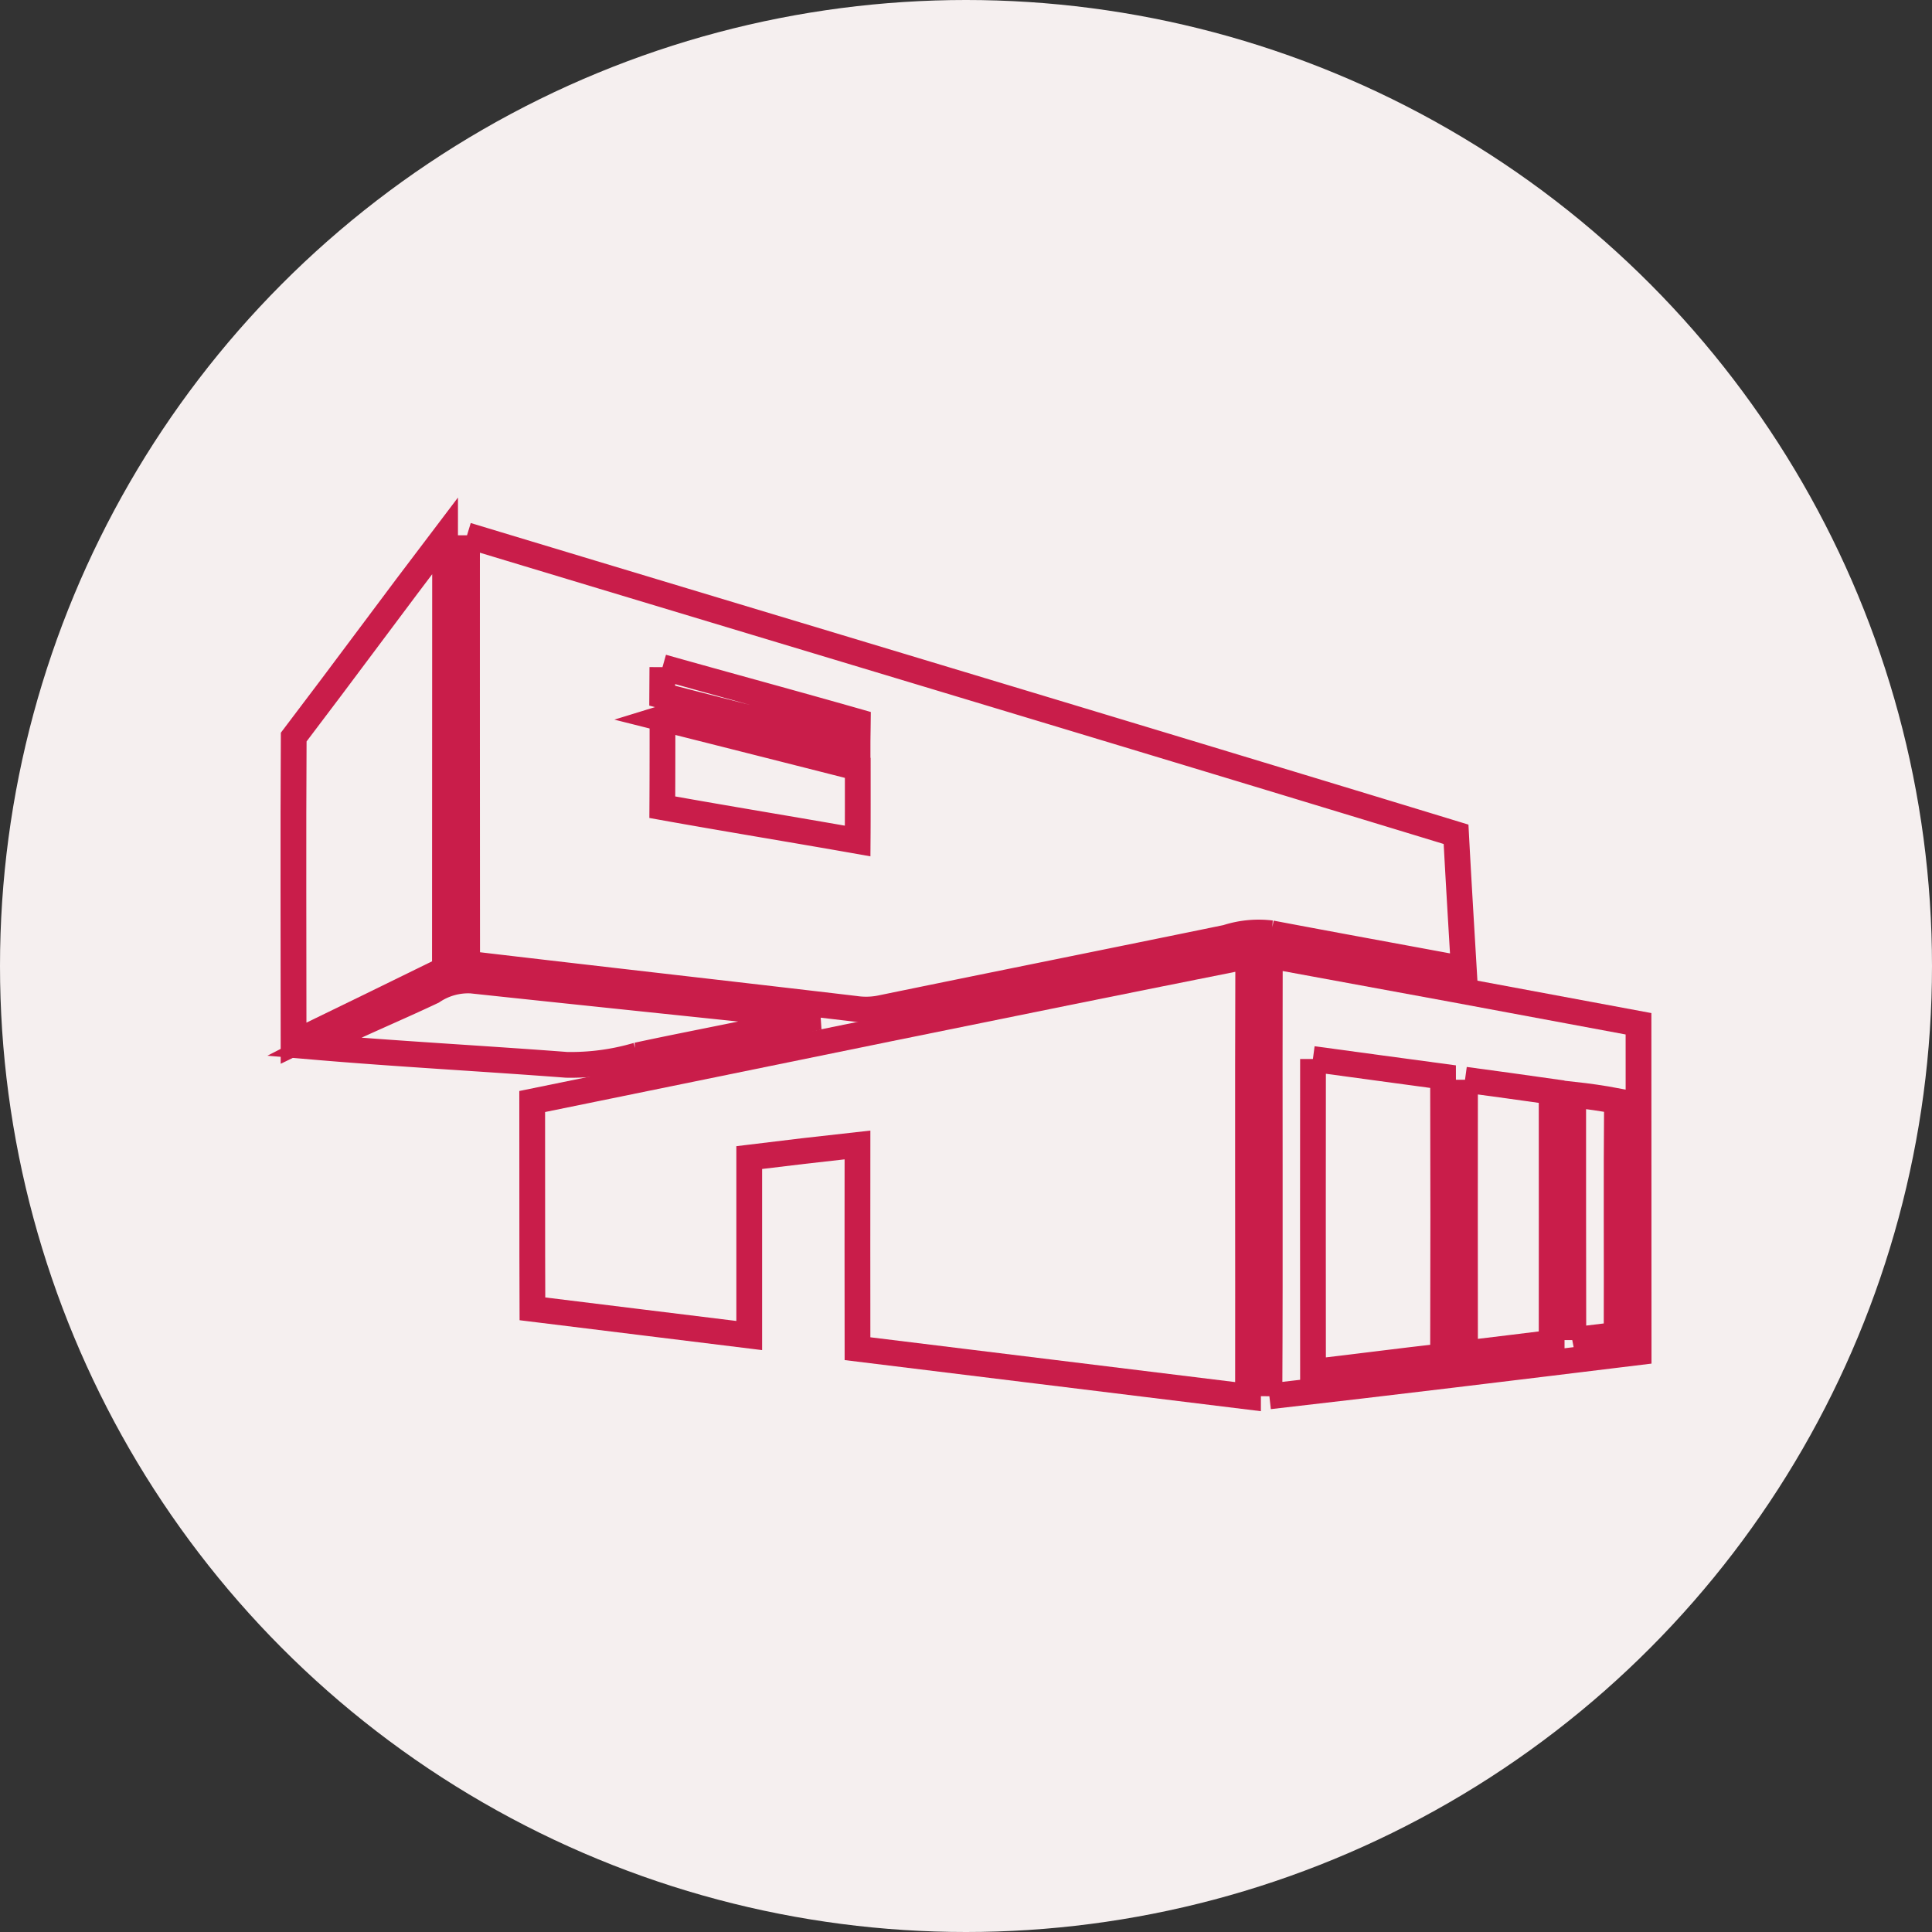 <svg xmlns="http://www.w3.org/2000/svg" width="90" height="90" viewBox="0 0 90 90">
  <rect x="0" y="0" width="90" height="90" fill="#333333" stroke="none"/>
  <g id="ic_container" transform="translate(-447 -1295)">
    <circle id="Ellipse_3" data-name="Ellipse 3" cx="45" cy="45" r="45" transform="translate(447 1295)" fill="#f5efef"/>
    <g id="_ffffffff" data-name="#ffffffff" transform="translate(433.676 1248.949)">
      <path id="Path_166" data-name="Path 166" d="M27.006,80.44c2.369-3.112,4.683-6.265,7.052-9.38q0,10.1-.008,20.2Q30.529,92.989,27,94.7C27,89.947,26.978,85.193,27.006,80.44Z" transform="translate(0 -0.052)" fill="none" stroke="#c91d4a" stroke-width="1.2"/>
      <path id="Path_167" data-name="Path 167" d="M58.23,70.99c15.358,4.642,30.729,9.245,46.074,13.926.111,2.094.238,4.186.362,6.278-2.99-.557-5.983-1.1-8.973-1.667a4.831,4.831,0,0,0-2.074.2C88.27,90.827,82.913,91.9,77.565,93a3.457,3.457,0,0,1-1.253.044c-6.025-.712-12.052-1.388-18.076-2.1q-.008-9.981-.005-19.958m9.1,6.144-.008,1.328c3.027.787,6.063,1.546,9.1,2.317,0-.277.01-.828.013-1.105-3.029-.865-6.069-1.685-9.1-2.54m0,2.382c0,1.38,0,2.762-.008,4.142,3.029.544,6.066,1.038,9.1,1.574.008-1.137.005-2.273.005-3.407Q71.87,80.66,67.323,79.516Z" transform="translate(-23.151)" fill="none" stroke="#c91d4a" stroke-width="1.2"/>
      <path id="Path_168" data-name="Path 168" d="M69.96,153.465c11.117-2.271,22.229-4.557,33.356-6.775-.026,6.84,0,13.683-.01,20.523q-9.1-1.118-18.193-2.234c-.008-3.164,0-6.327,0-9.491q-2.524.276-5.043.588,0,4.144,0,8.29c-3.366-.419-6.737-.823-10.1-1.243C69.957,159.9,69.965,156.683,69.96,153.465Z" transform="translate(-31.844 -56.101)" fill="none" stroke="#c91d4a" stroke-width="1.2"/>
      <path id="Path_169" data-name="Path 169" d="M202.61,167.128c.034-6.843,0-13.685.018-20.528q8.59,1.569,17.175,3.177,0,7.647.005,15.3c-5.732.7-11.464,1.4-17.2,2.056m2.032-15.715q-.008,7.285,0,14.576c2.019-.233,4.036-.5,6.058-.728q.019-6.513,0-13.025c-2.022-.267-4.041-.554-6.063-.823m7.086.968q-.008,6.373,0,12.746c1.346-.163,2.69-.324,4.036-.492,0-3.9.005-7.8,0-11.7-1.346-.194-2.693-.373-4.036-.557m5.038,12.132c.673-.083,1.349-.163,2.025-.246.013-3.632-.016-7.262.016-10.892-.676-.129-1.357-.225-2.04-.3C216.756,156.889,216.764,160.7,216.767,164.513Z" transform="translate(-130.151 -56.035)" fill="none" stroke="#c91d4a" stroke-width="1.2"/>
      <path id="Path_170" data-name="Path 170" d="M36.086,151.505A2.977,2.977,0,0,1,37.9,151c5.388.577,10.778,1.131,16.166,1.7-2.794.678-5.628,1.178-8.44,1.784a10.93,10.93,0,0,1-3.3.443c-3.935-.3-7.873-.507-11.8-.844C32.34,153.152,34.238,152.38,36.086,151.505Z" transform="translate(-2.615 -59.272)" fill="none" stroke="#c91d4a" stroke-width="1.2"/>
    </g>
  </g>
</svg>
